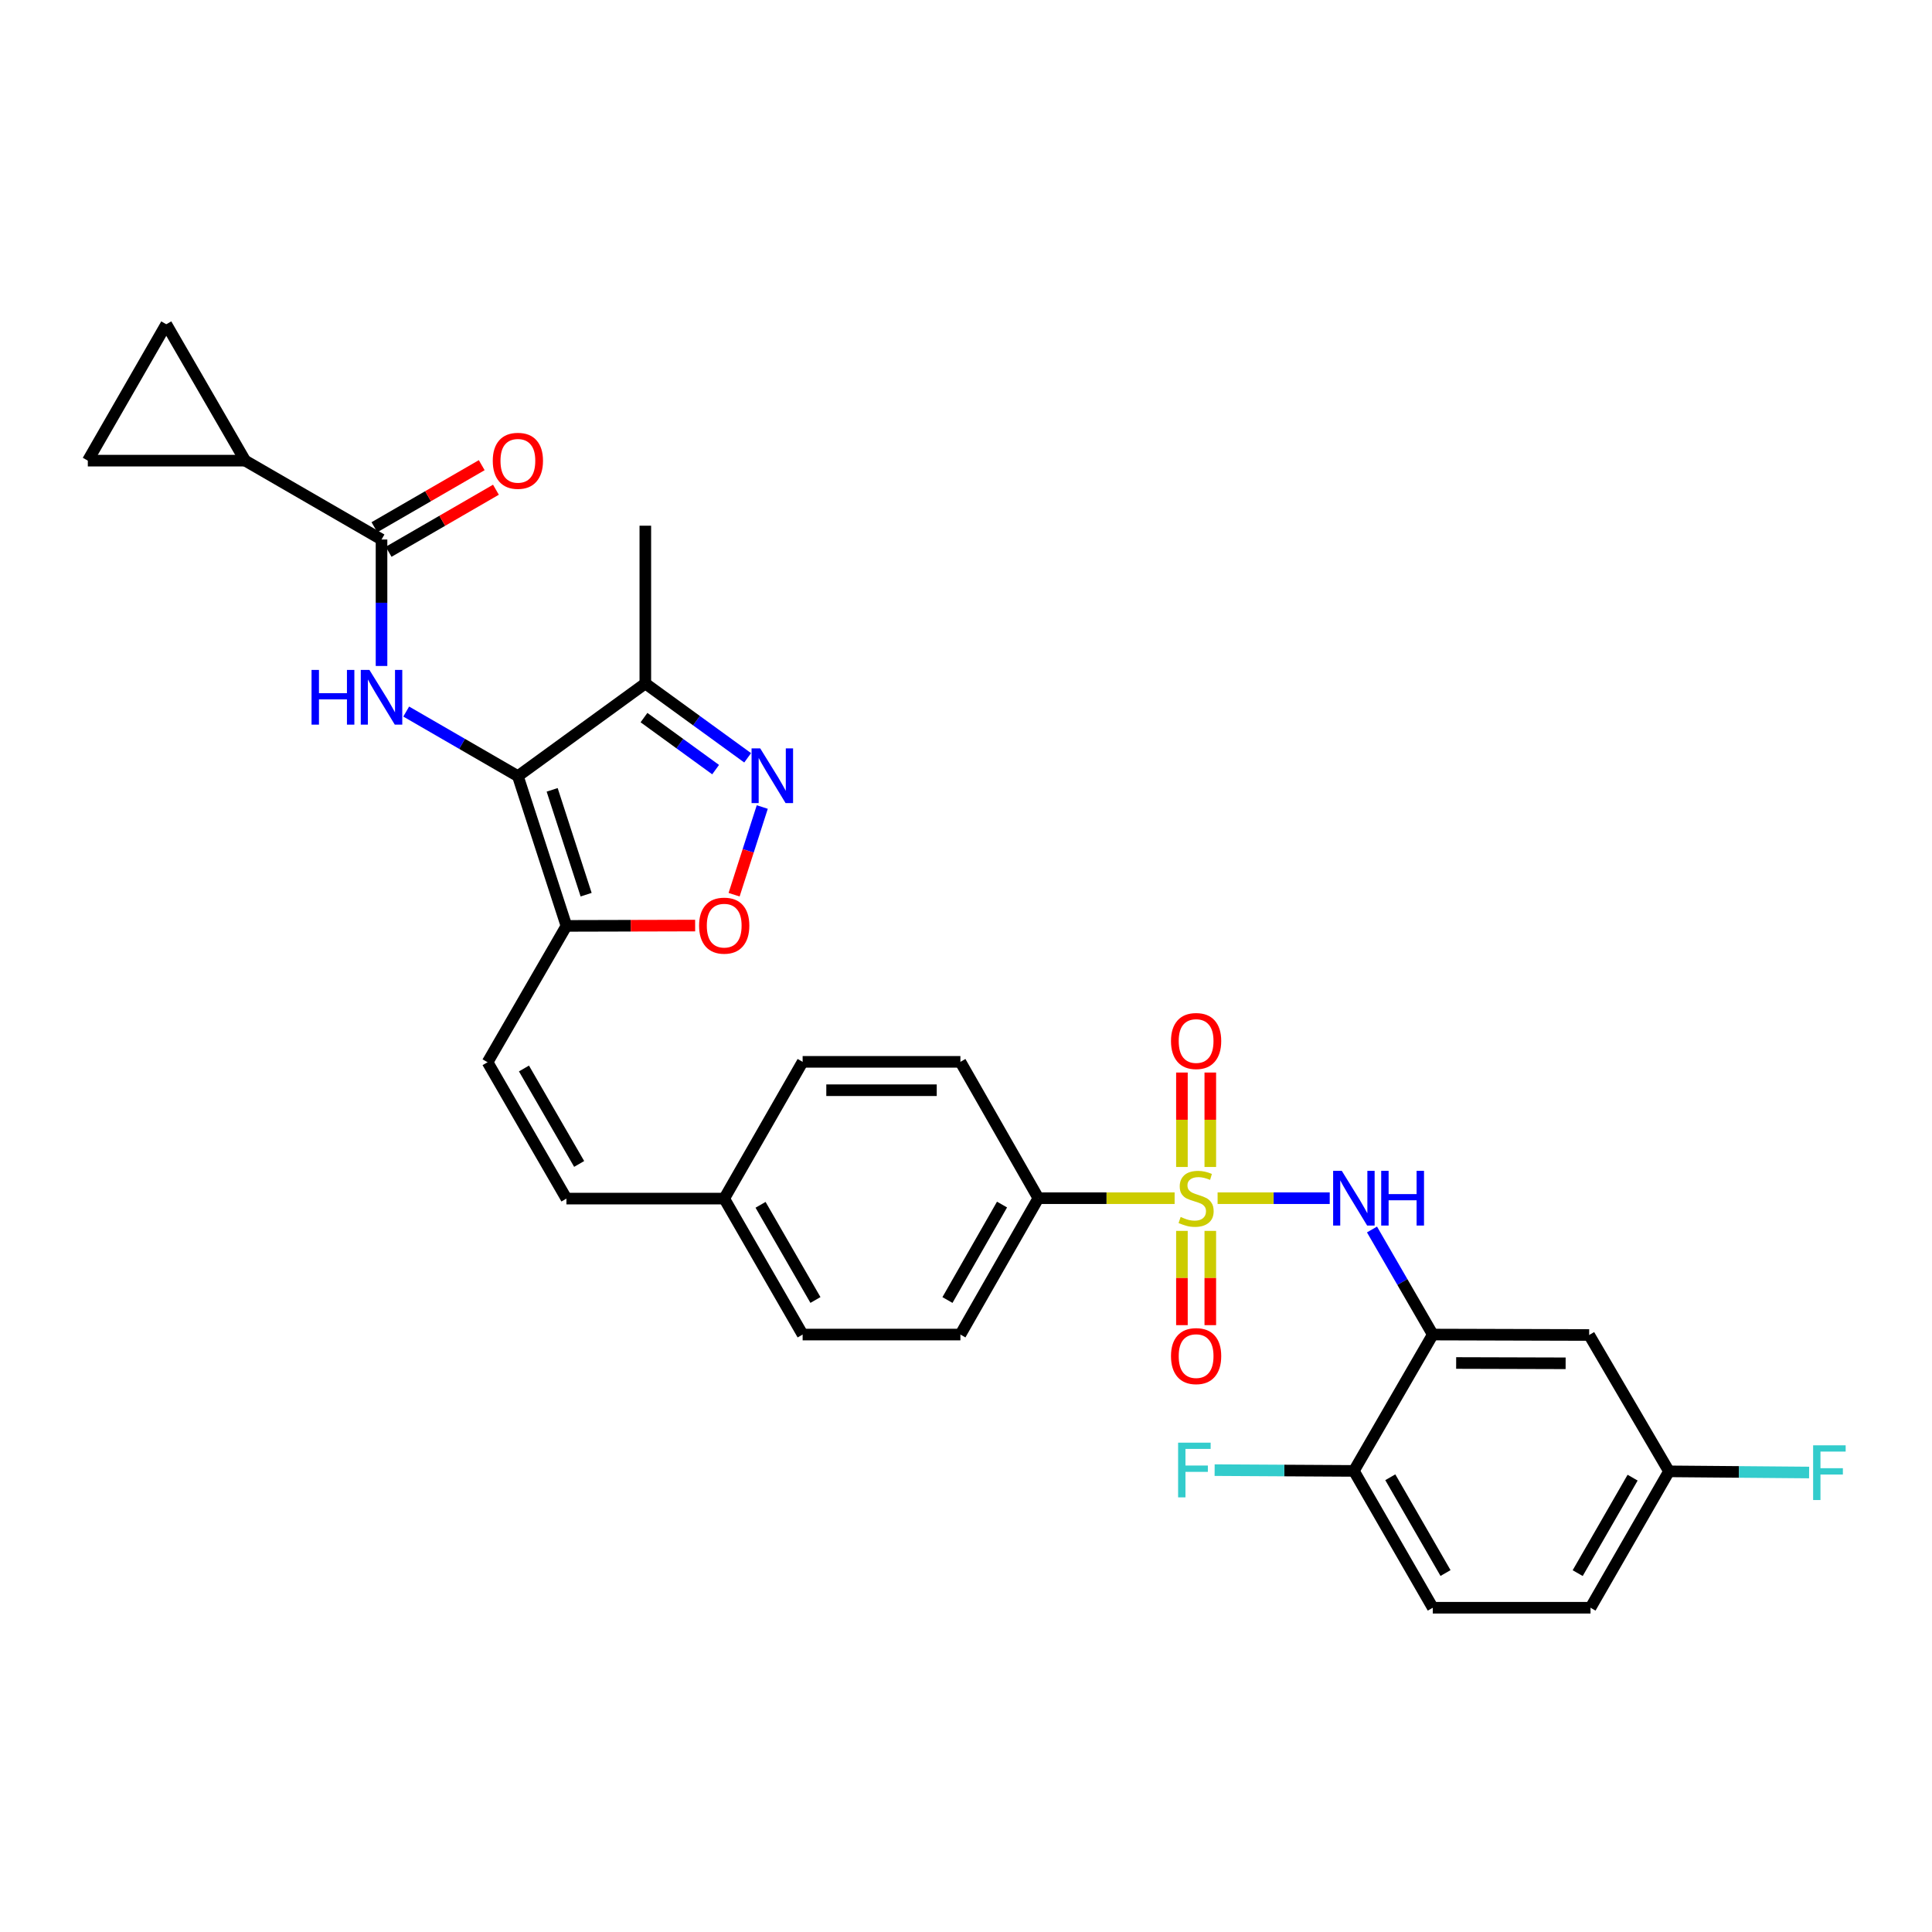 <?xml version='1.0' encoding='iso-8859-1'?>
<svg version='1.1' baseProfile='full'
              xmlns='http://www.w3.org/2000/svg'
                      xmlns:rdkit='http://www.rdkit.org/xml'
                      xmlns:xlink='http://www.w3.org/1999/xlink'
                  xml:space='preserve'
width='1000px' height='1000px' viewBox='0 0 1000 1000'>
<!-- END OF HEADER -->
<rect style='opacity:1.0;fill:#FFFFFF;stroke:none' width='1000' height='1000' x='0' y='0'> </rect>
<path class='bond-4' d='M 630.227,620.182 L 659.245,620.182' style='fill:none;fill-rule:evenodd;stroke:#CCCC00;stroke-width:6px;stroke-linecap:butt;stroke-linejoin:miter;stroke-opacity:1' />
<path class='bond-4' d='M 659.245,620.182 L 688.263,620.182' style='fill:none;fill-rule:evenodd;stroke:#0000FF;stroke-width:6px;stroke-linecap:butt;stroke-linejoin:miter;stroke-opacity:1' />
<path class='bond-11' d='M 607.984,620.182 L 572.718,620.182' style='fill:none;fill-rule:evenodd;stroke:#CCCC00;stroke-width:6px;stroke-linecap:butt;stroke-linejoin:miter;stroke-opacity:1' />
<path class='bond-11' d='M 572.718,620.182 L 537.452,620.182' style='fill:none;fill-rule:evenodd;stroke:#000000;stroke-width:6px;stroke-linecap:butt;stroke-linejoin:miter;stroke-opacity:1' />
<path class='bond-15' d='M 611.761,637.104 L 611.761,661.5' style='fill:none;fill-rule:evenodd;stroke:#CCCC00;stroke-width:6px;stroke-linecap:butt;stroke-linejoin:miter;stroke-opacity:1' />
<path class='bond-15' d='M 611.761,661.5 L 611.761,685.897' style='fill:none;fill-rule:evenodd;stroke:#FF0000;stroke-width:6px;stroke-linecap:butt;stroke-linejoin:miter;stroke-opacity:1' />
<path class='bond-15' d='M 626.449,637.104 L 626.449,661.5' style='fill:none;fill-rule:evenodd;stroke:#CCCC00;stroke-width:6px;stroke-linecap:butt;stroke-linejoin:miter;stroke-opacity:1' />
<path class='bond-15' d='M 626.449,661.5 L 626.449,685.897' style='fill:none;fill-rule:evenodd;stroke:#FF0000;stroke-width:6px;stroke-linecap:butt;stroke-linejoin:miter;stroke-opacity:1' />
<path class='bond-16' d='M 626.449,604.027 L 626.449,579.584' style='fill:none;fill-rule:evenodd;stroke:#CCCC00;stroke-width:6px;stroke-linecap:butt;stroke-linejoin:miter;stroke-opacity:1' />
<path class='bond-16' d='M 626.449,579.584 L 626.449,555.142' style='fill:none;fill-rule:evenodd;stroke:#FF0000;stroke-width:6px;stroke-linecap:butt;stroke-linejoin:miter;stroke-opacity:1' />
<path class='bond-16' d='M 611.761,604.027 L 611.761,579.584' style='fill:none;fill-rule:evenodd;stroke:#CCCC00;stroke-width:6px;stroke-linecap:butt;stroke-linejoin:miter;stroke-opacity:1' />
<path class='bond-16' d='M 611.761,579.584 L 611.761,555.142' style='fill:none;fill-rule:evenodd;stroke:#FF0000;stroke-width:6px;stroke-linecap:butt;stroke-linejoin:miter;stroke-opacity:1' />
<path class='bond-0' d='M 268.056,401.726 L 293.179,479.242' style='fill:none;fill-rule:evenodd;stroke:#000000;stroke-width:6px;stroke-linecap:butt;stroke-linejoin:miter;stroke-opacity:1' />
<path class='bond-0' d='M 285.796,408.825 L 303.382,463.086' style='fill:none;fill-rule:evenodd;stroke:#000000;stroke-width:6px;stroke-linecap:butt;stroke-linejoin:miter;stroke-opacity:1' />
<path class='bond-1' d='M 268.056,401.726 L 239.155,385.014' style='fill:none;fill-rule:evenodd;stroke:#000000;stroke-width:6px;stroke-linecap:butt;stroke-linejoin:miter;stroke-opacity:1' />
<path class='bond-1' d='M 239.155,385.014 L 210.254,368.301' style='fill:none;fill-rule:evenodd;stroke:#0000FF;stroke-width:6px;stroke-linecap:butt;stroke-linejoin:miter;stroke-opacity:1' />
<path class='bond-6' d='M 268.056,401.726 L 334.018,353.772' style='fill:none;fill-rule:evenodd;stroke:#000000;stroke-width:6px;stroke-linecap:butt;stroke-linejoin:miter;stroke-opacity:1' />
<path class='bond-5' d='M 197.476,344.71 L 197.476,311.981' style='fill:none;fill-rule:evenodd;stroke:#0000FF;stroke-width:6px;stroke-linecap:butt;stroke-linejoin:miter;stroke-opacity:1' />
<path class='bond-5' d='M 197.476,311.981 L 197.476,279.251' style='fill:none;fill-rule:evenodd;stroke:#000000;stroke-width:6px;stroke-linecap:butt;stroke-linejoin:miter;stroke-opacity:1' />
<path class='bond-2' d='M 293.179,479.242 L 252.365,549.814' style='fill:none;fill-rule:evenodd;stroke:#000000;stroke-width:6px;stroke-linecap:butt;stroke-linejoin:miter;stroke-opacity:1' />
<path class='bond-8' d='M 293.179,479.242 L 326.493,479.156' style='fill:none;fill-rule:evenodd;stroke:#000000;stroke-width:6px;stroke-linecap:butt;stroke-linejoin:miter;stroke-opacity:1' />
<path class='bond-8' d='M 326.493,479.156 L 359.807,479.069' style='fill:none;fill-rule:evenodd;stroke:#FF0000;stroke-width:6px;stroke-linecap:butt;stroke-linejoin:miter;stroke-opacity:1' />
<path class='bond-3' d='M 394.548,417.717 L 387.257,440.409' style='fill:none;fill-rule:evenodd;stroke:#0000FF;stroke-width:6px;stroke-linecap:butt;stroke-linejoin:miter;stroke-opacity:1' />
<path class='bond-3' d='M 387.257,440.409 L 379.967,463.1' style='fill:none;fill-rule:evenodd;stroke:#FF0000;stroke-width:6px;stroke-linecap:butt;stroke-linejoin:miter;stroke-opacity:1' />
<path class='bond-33' d='M 386.98,392.245 L 360.499,373.009' style='fill:none;fill-rule:evenodd;stroke:#0000FF;stroke-width:6px;stroke-linecap:butt;stroke-linejoin:miter;stroke-opacity:1' />
<path class='bond-33' d='M 360.499,373.009 L 334.018,353.772' style='fill:none;fill-rule:evenodd;stroke:#000000;stroke-width:6px;stroke-linecap:butt;stroke-linejoin:miter;stroke-opacity:1' />
<path class='bond-33' d='M 370.404,398.357 L 351.867,384.892' style='fill:none;fill-rule:evenodd;stroke:#0000FF;stroke-width:6px;stroke-linecap:butt;stroke-linejoin:miter;stroke-opacity:1' />
<path class='bond-33' d='M 351.867,384.892 L 333.33,371.426' style='fill:none;fill-rule:evenodd;stroke:#000000;stroke-width:6px;stroke-linecap:butt;stroke-linejoin:miter;stroke-opacity:1' />
<path class='bond-7' d='M 710.139,636.381 L 725.872,663.572' style='fill:none;fill-rule:evenodd;stroke:#0000FF;stroke-width:6px;stroke-linecap:butt;stroke-linejoin:miter;stroke-opacity:1' />
<path class='bond-7' d='M 725.872,663.572 L 741.605,690.763' style='fill:none;fill-rule:evenodd;stroke:#000000;stroke-width:6px;stroke-linecap:butt;stroke-linejoin:miter;stroke-opacity:1' />
<path class='bond-9' d='M 197.476,279.251 L 126.895,238.429' style='fill:none;fill-rule:evenodd;stroke:#000000;stroke-width:6px;stroke-linecap:butt;stroke-linejoin:miter;stroke-opacity:1' />
<path class='bond-19' d='M 201.152,285.608 L 228.923,269.546' style='fill:none;fill-rule:evenodd;stroke:#000000;stroke-width:6px;stroke-linecap:butt;stroke-linejoin:miter;stroke-opacity:1' />
<path class='bond-19' d='M 228.923,269.546 L 256.694,253.483' style='fill:none;fill-rule:evenodd;stroke:#FF0000;stroke-width:6px;stroke-linecap:butt;stroke-linejoin:miter;stroke-opacity:1' />
<path class='bond-19' d='M 193.799,272.894 L 221.57,256.832' style='fill:none;fill-rule:evenodd;stroke:#000000;stroke-width:6px;stroke-linecap:butt;stroke-linejoin:miter;stroke-opacity:1' />
<path class='bond-19' d='M 221.57,256.832 L 249.341,240.77' style='fill:none;fill-rule:evenodd;stroke:#FF0000;stroke-width:6px;stroke-linecap:butt;stroke-linejoin:miter;stroke-opacity:1' />
<path class='bond-30' d='M 334.018,353.772 L 334.018,272.103' style='fill:none;fill-rule:evenodd;stroke:#000000;stroke-width:6px;stroke-linecap:butt;stroke-linejoin:miter;stroke-opacity:1' />
<path class='bond-14' d='M 741.605,690.763 L 822.548,690.991' style='fill:none;fill-rule:evenodd;stroke:#000000;stroke-width:6px;stroke-linecap:butt;stroke-linejoin:miter;stroke-opacity:1' />
<path class='bond-14' d='M 753.705,705.484 L 810.365,705.644' style='fill:none;fill-rule:evenodd;stroke:#000000;stroke-width:6px;stroke-linecap:butt;stroke-linejoin:miter;stroke-opacity:1' />
<path class='bond-18' d='M 741.605,690.763 L 700.766,761.343' style='fill:none;fill-rule:evenodd;stroke:#000000;stroke-width:6px;stroke-linecap:butt;stroke-linejoin:miter;stroke-opacity:1' />
<path class='bond-12' d='M 126.895,238.429 L 45.455,238.429' style='fill:none;fill-rule:evenodd;stroke:#000000;stroke-width:6px;stroke-linecap:butt;stroke-linejoin:miter;stroke-opacity:1' />
<path class='bond-13' d='M 126.895,238.429 L 86.065,167.84' style='fill:none;fill-rule:evenodd;stroke:#000000;stroke-width:6px;stroke-linecap:butt;stroke-linejoin:miter;stroke-opacity:1' />
<path class='bond-10' d='M 252.365,549.814 L 293.179,620.394' style='fill:none;fill-rule:evenodd;stroke:#000000;stroke-width:6px;stroke-linecap:butt;stroke-linejoin:miter;stroke-opacity:1' />
<path class='bond-10' d='M 271.202,553.049 L 299.772,602.455' style='fill:none;fill-rule:evenodd;stroke:#000000;stroke-width:6px;stroke-linecap:butt;stroke-linejoin:miter;stroke-opacity:1' />
<path class='bond-20' d='M 537.452,620.182 L 497.103,690.763' style='fill:none;fill-rule:evenodd;stroke:#000000;stroke-width:6px;stroke-linecap:butt;stroke-linejoin:miter;stroke-opacity:1' />
<path class='bond-20' d='M 518.649,623.48 L 490.405,672.886' style='fill:none;fill-rule:evenodd;stroke:#000000;stroke-width:6px;stroke-linecap:butt;stroke-linejoin:miter;stroke-opacity:1' />
<path class='bond-21' d='M 537.452,620.182 L 497.103,549.61' style='fill:none;fill-rule:evenodd;stroke:#000000;stroke-width:6px;stroke-linecap:butt;stroke-linejoin:miter;stroke-opacity:1' />
<path class='bond-34' d='M 45.455,238.429 L 86.065,167.84' style='fill:none;fill-rule:evenodd;stroke:#000000;stroke-width:6px;stroke-linecap:butt;stroke-linejoin:miter;stroke-opacity:1' />
<path class='bond-23' d='M 822.548,690.991 L 863.86,761.571' style='fill:none;fill-rule:evenodd;stroke:#000000;stroke-width:6px;stroke-linecap:butt;stroke-linejoin:miter;stroke-opacity:1' />
<path class='bond-17' d='M 293.179,620.394 L 374.848,620.394' style='fill:none;fill-rule:evenodd;stroke:#000000;stroke-width:6px;stroke-linecap:butt;stroke-linejoin:miter;stroke-opacity:1' />
<path class='bond-22' d='M 700.766,761.343 L 741.605,832.16' style='fill:none;fill-rule:evenodd;stroke:#000000;stroke-width:6px;stroke-linecap:butt;stroke-linejoin:miter;stroke-opacity:1' />
<path class='bond-22' d='M 719.615,764.628 L 748.202,814.2' style='fill:none;fill-rule:evenodd;stroke:#000000;stroke-width:6px;stroke-linecap:butt;stroke-linejoin:miter;stroke-opacity:1' />
<path class='bond-25' d='M 700.766,761.343 L 664.729,761.14' style='fill:none;fill-rule:evenodd;stroke:#000000;stroke-width:6px;stroke-linecap:butt;stroke-linejoin:miter;stroke-opacity:1' />
<path class='bond-25' d='M 664.729,761.14 L 628.692,760.937' style='fill:none;fill-rule:evenodd;stroke:#33CCCC;stroke-width:6px;stroke-linecap:butt;stroke-linejoin:miter;stroke-opacity:1' />
<path class='bond-27' d='M 497.103,690.763 L 415.442,690.763' style='fill:none;fill-rule:evenodd;stroke:#000000;stroke-width:6px;stroke-linecap:butt;stroke-linejoin:miter;stroke-opacity:1' />
<path class='bond-28' d='M 497.103,549.61 L 415.442,549.61' style='fill:none;fill-rule:evenodd;stroke:#000000;stroke-width:6px;stroke-linecap:butt;stroke-linejoin:miter;stroke-opacity:1' />
<path class='bond-28' d='M 484.854,564.297 L 427.691,564.297' style='fill:none;fill-rule:evenodd;stroke:#000000;stroke-width:6px;stroke-linecap:butt;stroke-linejoin:miter;stroke-opacity:1' />
<path class='bond-26' d='M 741.605,832.16 L 823.249,832.16' style='fill:none;fill-rule:evenodd;stroke:#000000;stroke-width:6px;stroke-linecap:butt;stroke-linejoin:miter;stroke-opacity:1' />
<path class='bond-29' d='M 863.86,761.571 L 900.128,761.871' style='fill:none;fill-rule:evenodd;stroke:#000000;stroke-width:6px;stroke-linecap:butt;stroke-linejoin:miter;stroke-opacity:1' />
<path class='bond-29' d='M 900.128,761.871 L 936.396,762.17' style='fill:none;fill-rule:evenodd;stroke:#33CCCC;stroke-width:6px;stroke-linecap:butt;stroke-linejoin:miter;stroke-opacity:1' />
<path class='bond-32' d='M 863.86,761.571 L 823.249,832.16' style='fill:none;fill-rule:evenodd;stroke:#000000;stroke-width:6px;stroke-linecap:butt;stroke-linejoin:miter;stroke-opacity:1' />
<path class='bond-32' d='M 845.037,764.836 L 816.61,814.247' style='fill:none;fill-rule:evenodd;stroke:#000000;stroke-width:6px;stroke-linecap:butt;stroke-linejoin:miter;stroke-opacity:1' />
<path class='bond-24' d='M 374.848,620.394 L 415.442,549.61' style='fill:none;fill-rule:evenodd;stroke:#000000;stroke-width:6px;stroke-linecap:butt;stroke-linejoin:miter;stroke-opacity:1' />
<path class='bond-31' d='M 374.848,620.394 L 415.442,690.763' style='fill:none;fill-rule:evenodd;stroke:#000000;stroke-width:6px;stroke-linecap:butt;stroke-linejoin:miter;stroke-opacity:1' />
<path class='bond-31' d='M 393.66,623.611 L 422.075,672.868' style='fill:none;fill-rule:evenodd;stroke:#000000;stroke-width:6px;stroke-linecap:butt;stroke-linejoin:miter;stroke-opacity:1' />
<path  class='atom-0' d='M 611.105 629.902
Q 611.425 630.022, 612.745 630.582
Q 614.065 631.142, 615.505 631.502
Q 616.985 631.822, 618.425 631.822
Q 621.105 631.822, 622.665 630.542
Q 624.225 629.222, 624.225 626.942
Q 624.225 625.382, 623.425 624.422
Q 622.665 623.462, 621.465 622.942
Q 620.265 622.422, 618.265 621.822
Q 615.745 621.062, 614.225 620.342
Q 612.745 619.622, 611.665 618.102
Q 610.625 616.582, 610.625 614.022
Q 610.625 610.462, 613.025 608.262
Q 615.465 606.062, 620.265 606.062
Q 623.545 606.062, 627.265 607.622
L 626.345 610.702
Q 622.945 609.302, 620.385 609.302
Q 617.625 609.302, 616.105 610.462
Q 614.585 611.582, 614.625 613.542
Q 614.625 615.062, 615.385 615.982
Q 616.185 616.902, 617.305 617.422
Q 618.465 617.942, 620.385 618.542
Q 622.945 619.342, 624.465 620.142
Q 625.985 620.942, 627.065 622.582
Q 628.185 624.182, 628.185 626.942
Q 628.185 630.862, 625.545 632.982
Q 622.945 635.062, 618.585 635.062
Q 616.065 635.062, 614.145 634.502
Q 612.265 633.982, 610.025 633.062
L 611.105 629.902
' fill='#CCCC00'/>
<path  class='atom-2' d='M 161.256 346.752
L 165.096 346.752
L 165.096 358.792
L 179.576 358.792
L 179.576 346.752
L 183.416 346.752
L 183.416 375.072
L 179.576 375.072
L 179.576 361.992
L 165.096 361.992
L 165.096 375.072
L 161.256 375.072
L 161.256 346.752
' fill='#0000FF'/>
<path  class='atom-2' d='M 191.216 346.752
L 200.496 361.752
Q 201.416 363.232, 202.896 365.912
Q 204.376 368.592, 204.456 368.752
L 204.456 346.752
L 208.216 346.752
L 208.216 375.072
L 204.336 375.072
L 194.376 358.672
Q 193.216 356.752, 191.976 354.552
Q 190.776 352.352, 190.416 351.672
L 190.416 375.072
L 186.736 375.072
L 186.736 346.752
L 191.216 346.752
' fill='#0000FF'/>
<path  class='atom-4' d='M 393.491 387.362
L 402.771 402.362
Q 403.691 403.842, 405.171 406.522
Q 406.651 409.202, 406.731 409.362
L 406.731 387.362
L 410.491 387.362
L 410.491 415.682
L 406.611 415.682
L 396.651 399.282
Q 395.491 397.362, 394.251 395.162
Q 393.051 392.962, 392.691 392.282
L 392.691 415.682
L 389.011 415.682
L 389.011 387.362
L 393.491 387.362
' fill='#0000FF'/>
<path  class='atom-5' d='M 694.506 606.022
L 703.786 621.022
Q 704.706 622.502, 706.186 625.182
Q 707.666 627.862, 707.746 628.022
L 707.746 606.022
L 711.506 606.022
L 711.506 634.342
L 707.626 634.342
L 697.666 617.942
Q 696.506 616.022, 695.266 613.822
Q 694.066 611.622, 693.706 610.942
L 693.706 634.342
L 690.026 634.342
L 690.026 606.022
L 694.506 606.022
' fill='#0000FF'/>
<path  class='atom-5' d='M 714.906 606.022
L 718.746 606.022
L 718.746 618.062
L 733.226 618.062
L 733.226 606.022
L 737.066 606.022
L 737.066 634.342
L 733.226 634.342
L 733.226 621.262
L 718.746 621.262
L 718.746 634.342
L 714.906 634.342
L 714.906 606.022
' fill='#0000FF'/>
<path  class='atom-9' d='M 361.848 479.11
Q 361.848 472.31, 365.208 468.51
Q 368.568 464.71, 374.848 464.71
Q 381.128 464.71, 384.488 468.51
Q 387.848 472.31, 387.848 479.11
Q 387.848 485.99, 384.448 489.91
Q 381.048 493.79, 374.848 493.79
Q 368.608 493.79, 365.208 489.91
Q 361.848 486.03, 361.848 479.11
M 374.848 490.59
Q 379.168 490.59, 381.488 487.71
Q 383.848 484.79, 383.848 479.11
Q 383.848 473.55, 381.488 470.75
Q 379.168 467.91, 374.848 467.91
Q 370.528 467.91, 368.168 470.71
Q 365.848 473.51, 365.848 479.11
Q 365.848 484.83, 368.168 487.71
Q 370.528 490.59, 374.848 490.59
' fill='#FF0000'/>
<path  class='atom-16' d='M 606.105 701.915
Q 606.105 695.115, 609.465 691.315
Q 612.825 687.515, 619.105 687.515
Q 625.385 687.515, 628.745 691.315
Q 632.105 695.115, 632.105 701.915
Q 632.105 708.795, 628.705 712.715
Q 625.305 716.595, 619.105 716.595
Q 612.865 716.595, 609.465 712.715
Q 606.105 708.835, 606.105 701.915
M 619.105 713.395
Q 623.425 713.395, 625.745 710.515
Q 628.105 707.595, 628.105 701.915
Q 628.105 696.355, 625.745 693.555
Q 623.425 690.715, 619.105 690.715
Q 614.785 690.715, 612.425 693.515
Q 610.105 696.315, 610.105 701.915
Q 610.105 707.635, 612.425 710.515
Q 614.785 713.395, 619.105 713.395
' fill='#FF0000'/>
<path  class='atom-17' d='M 606.105 538.83
Q 606.105 532.03, 609.465 528.23
Q 612.825 524.43, 619.105 524.43
Q 625.385 524.43, 628.745 528.23
Q 632.105 532.03, 632.105 538.83
Q 632.105 545.71, 628.705 549.63
Q 625.305 553.51, 619.105 553.51
Q 612.865 553.51, 609.465 549.63
Q 606.105 545.75, 606.105 538.83
M 619.105 550.31
Q 623.425 550.31, 625.745 547.43
Q 628.105 544.51, 628.105 538.83
Q 628.105 533.27, 625.745 530.47
Q 623.425 527.63, 619.105 527.63
Q 614.785 527.63, 612.425 530.43
Q 610.105 533.23, 610.105 538.83
Q 610.105 544.55, 612.425 547.43
Q 614.785 550.31, 619.105 550.31
' fill='#FF0000'/>
<path  class='atom-20' d='M 255.056 238.509
Q 255.056 231.709, 258.416 227.909
Q 261.776 224.109, 268.056 224.109
Q 274.336 224.109, 277.696 227.909
Q 281.056 231.709, 281.056 238.509
Q 281.056 245.389, 277.656 249.309
Q 274.256 253.189, 268.056 253.189
Q 261.816 253.189, 258.416 249.309
Q 255.056 245.429, 255.056 238.509
M 268.056 249.989
Q 272.376 249.989, 274.696 247.109
Q 277.056 244.189, 277.056 238.509
Q 277.056 232.949, 274.696 230.149
Q 272.376 227.309, 268.056 227.309
Q 263.736 227.309, 261.376 230.109
Q 259.056 232.909, 259.056 238.509
Q 259.056 244.229, 261.376 247.109
Q 263.736 249.989, 268.056 249.989
' fill='#FF0000'/>
<path  class='atom-26' d='M 609.788 746.718
L 626.628 746.718
L 626.628 749.958
L 613.588 749.958
L 613.588 758.558
L 625.188 758.558
L 625.188 761.838
L 613.588 761.838
L 613.588 775.038
L 609.788 775.038
L 609.788 746.718
' fill='#33CCCC'/>
<path  class='atom-30' d='M 938.471 748.097
L 955.311 748.097
L 955.311 751.337
L 942.271 751.337
L 942.271 759.937
L 953.871 759.937
L 953.871 763.217
L 942.271 763.217
L 942.271 776.417
L 938.471 776.417
L 938.471 748.097
' fill='#33CCCC'/>
</svg>
